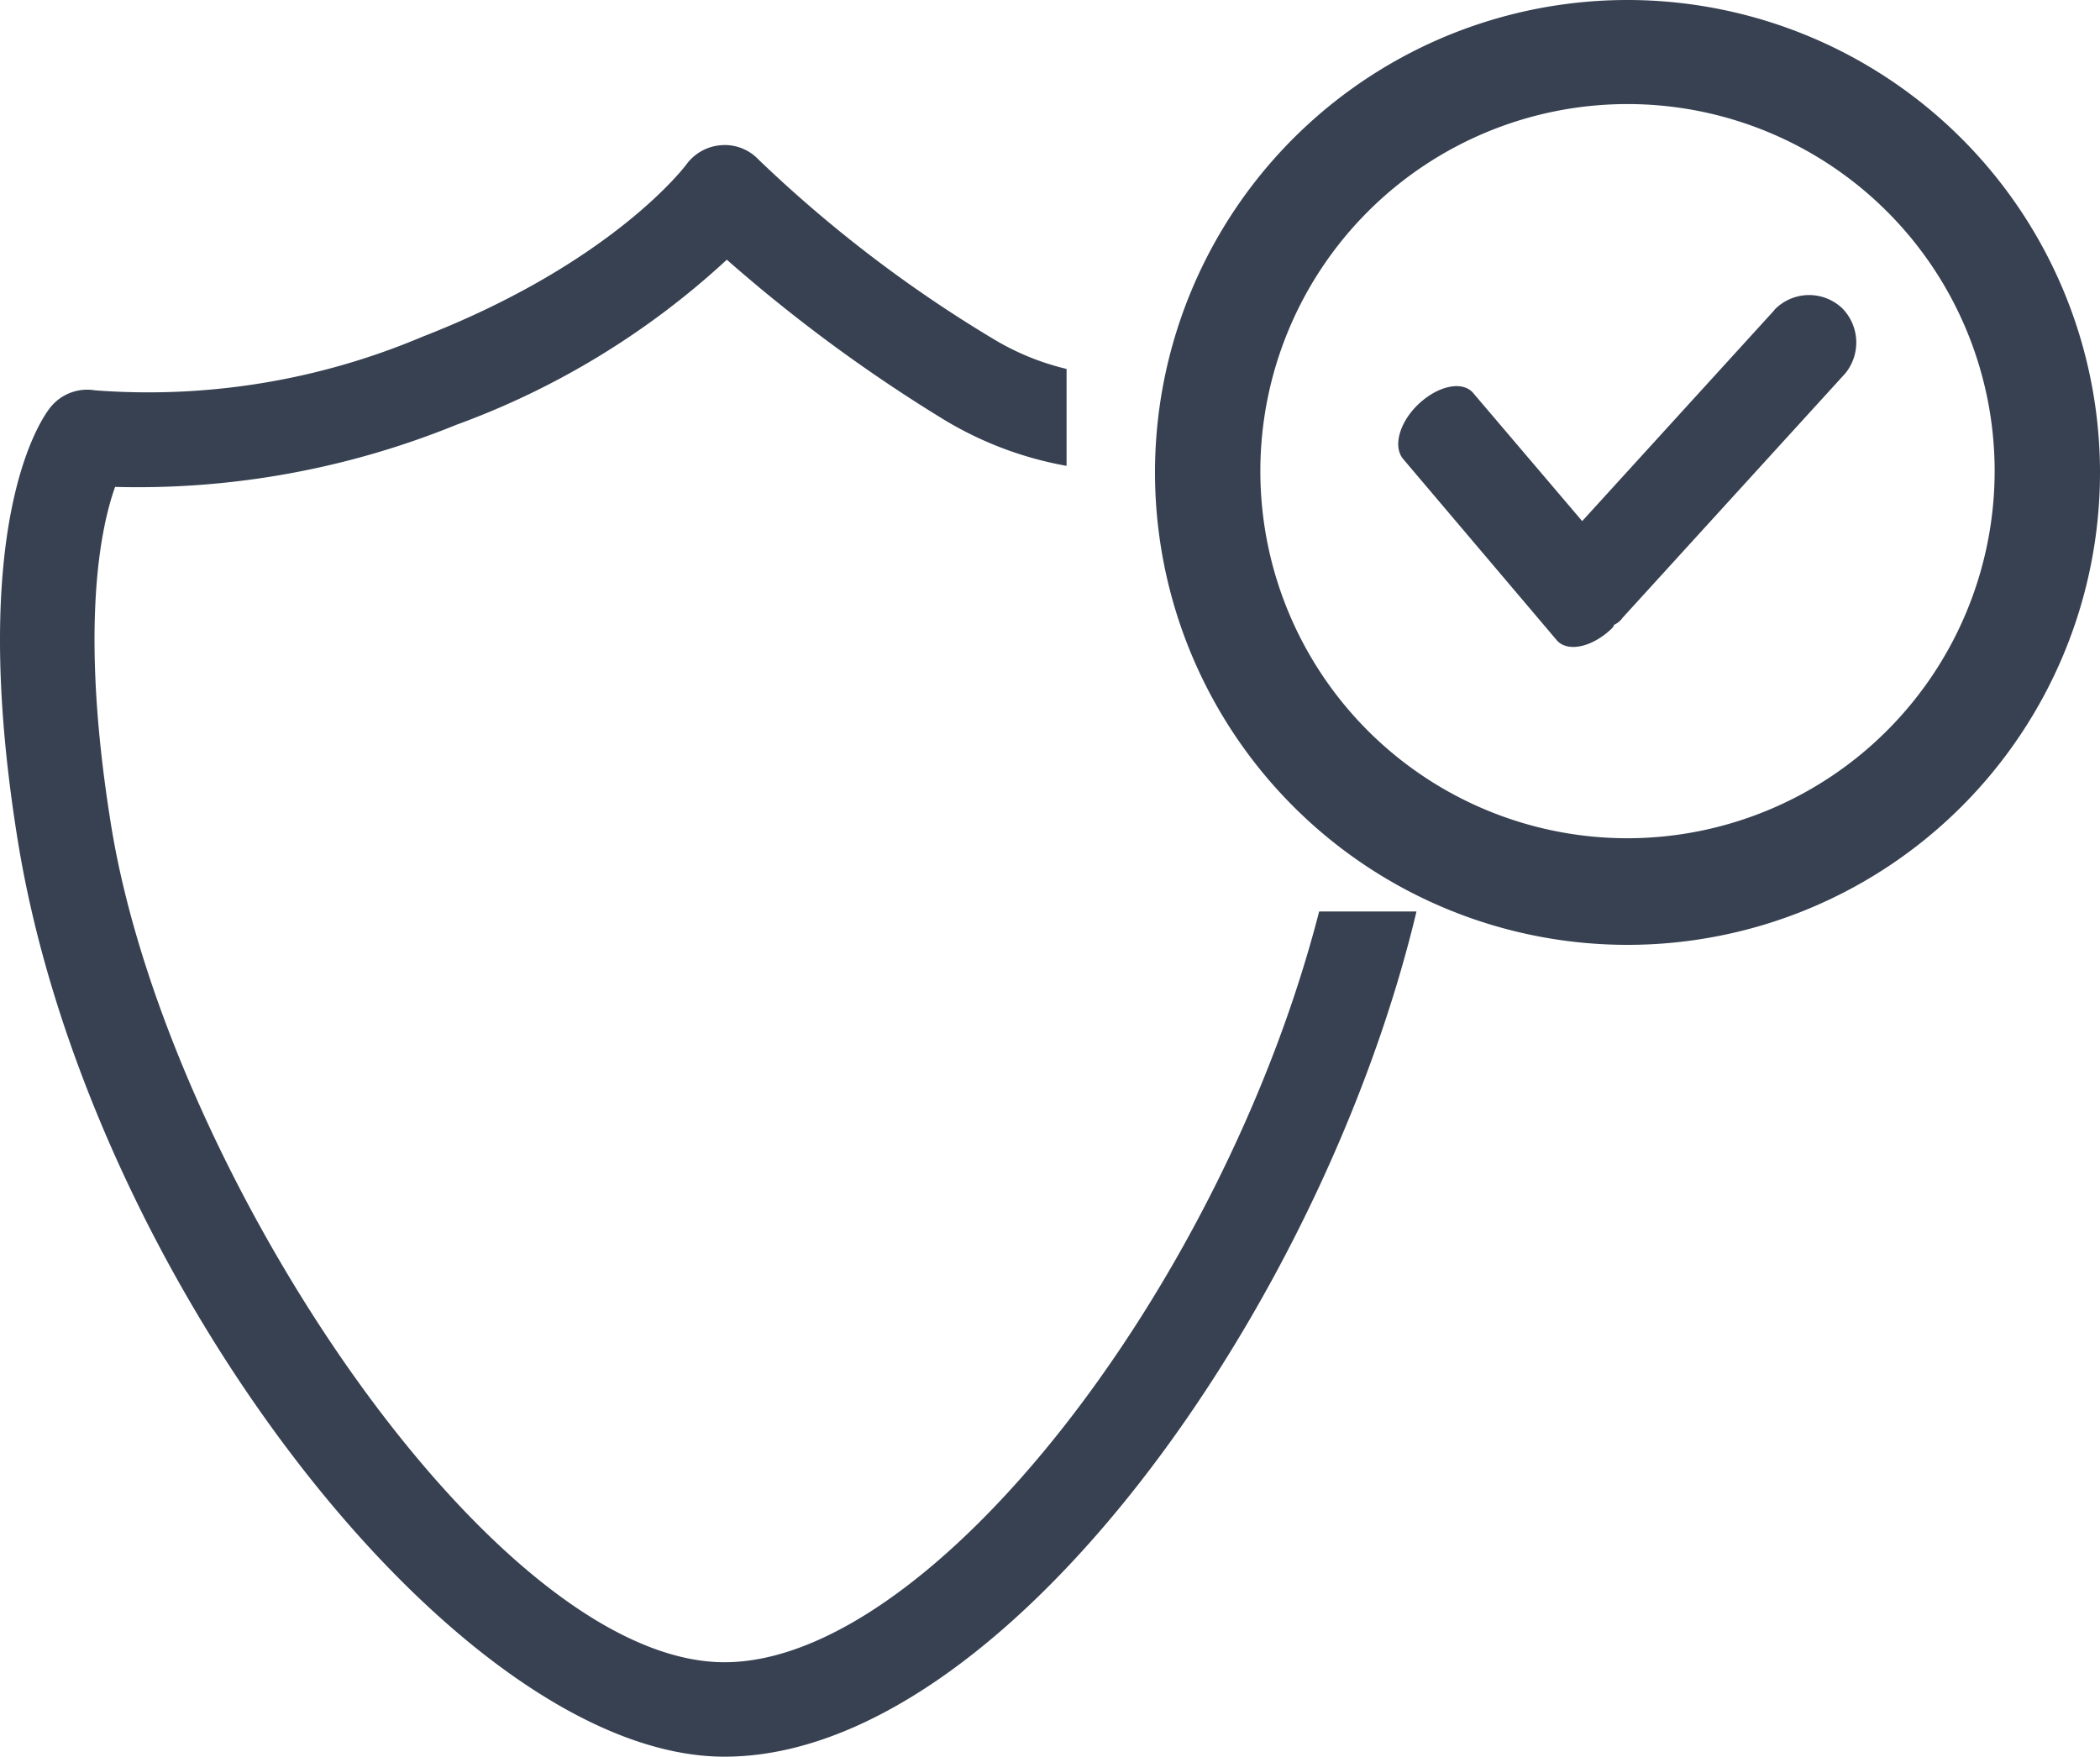 <svg xmlns="http://www.w3.org/2000/svg" xmlns:xlink="http://www.w3.org/1999/xlink" width="48" height="40.159" viewBox="0 0 48 40.159">
  <defs>
    <clipPath id="clip-path">
      <rect id="Rectangle_105744" data-name="Rectangle 105744" width="48" height="40.159" fill="#374151"/>
    </clipPath>
  </defs>
  <g id="Group_5398" data-name="Group 5398" transform="translate(5.242 -2.327)">
    <g id="Group_5177" data-name="Group 5177" transform="translate(-5.242 2.327)">
      <g id="Group_5176" data-name="Group 5176" clip-path="url(#clip-path)">
        <path id="Path_117111" data-name="Path 117111" d="M16.56,40.159c6.373,0,13.649-10.248,15.817-19.322H30.152C27.958,29.371,21.3,38,16.56,38,11.28,38,3.813,26.767,2.539,18.863c-.735-4.553-.229-6.838.092-7.732a19.326,19.326,0,0,0,7.8-1.42,18.358,18.358,0,0,0,6.182-3.774A35.645,35.645,0,0,0,21.571,9.59a8.187,8.187,0,0,0,2.808,1.06V8.434a5.845,5.845,0,0,1-1.672-.684,30.01,30.01,0,0,1-5.367-4.1,1.06,1.06,0,0,0-.853-.331,1.082,1.082,0,0,0-.8.443C15.67,3.784,14.02,6,9.651,7.7A16.075,16.075,0,0,1,2.168,8.923a1.077,1.077,0,0,0-1.018.392c-.2.25-1.914,2.648-.745,9.892C2.015,29.193,10.47,40.159,16.56,40.159" transform="translate(0 0)" fill="#374151"/>
        <path id="Path_117112" data-name="Path 117112" d="M37.2,0A10.8,10.8,0,1,0,48,10.8,10.808,10.808,0,0,0,37.2,0m0,19.163a8.392,8.392,0,1,1,8.392-8.392A8.4,8.4,0,0,1,37.2,19.163" transform="translate(0 0)" fill="#374151"/>
        <path id="Path_117113" data-name="Path 117113" d="M40.558,7.089l-4.394,4.824L33.686,9c-.232-.3-.793-.2-1.256.232-.429.4-.6.958-.363,1.255l3.5,4.13c.231.3.793.2,1.255-.231.034-.033.067-.066.067-.1a.485.485,0,0,0,.2-.165l5.088-5.584a1.116,1.116,0,0,0-.066-1.487,1.1,1.1,0,0,0-1.553.033" transform="translate(0 0)" fill="#374151"/>
      </g>
    </g>
  </g>
</svg>
